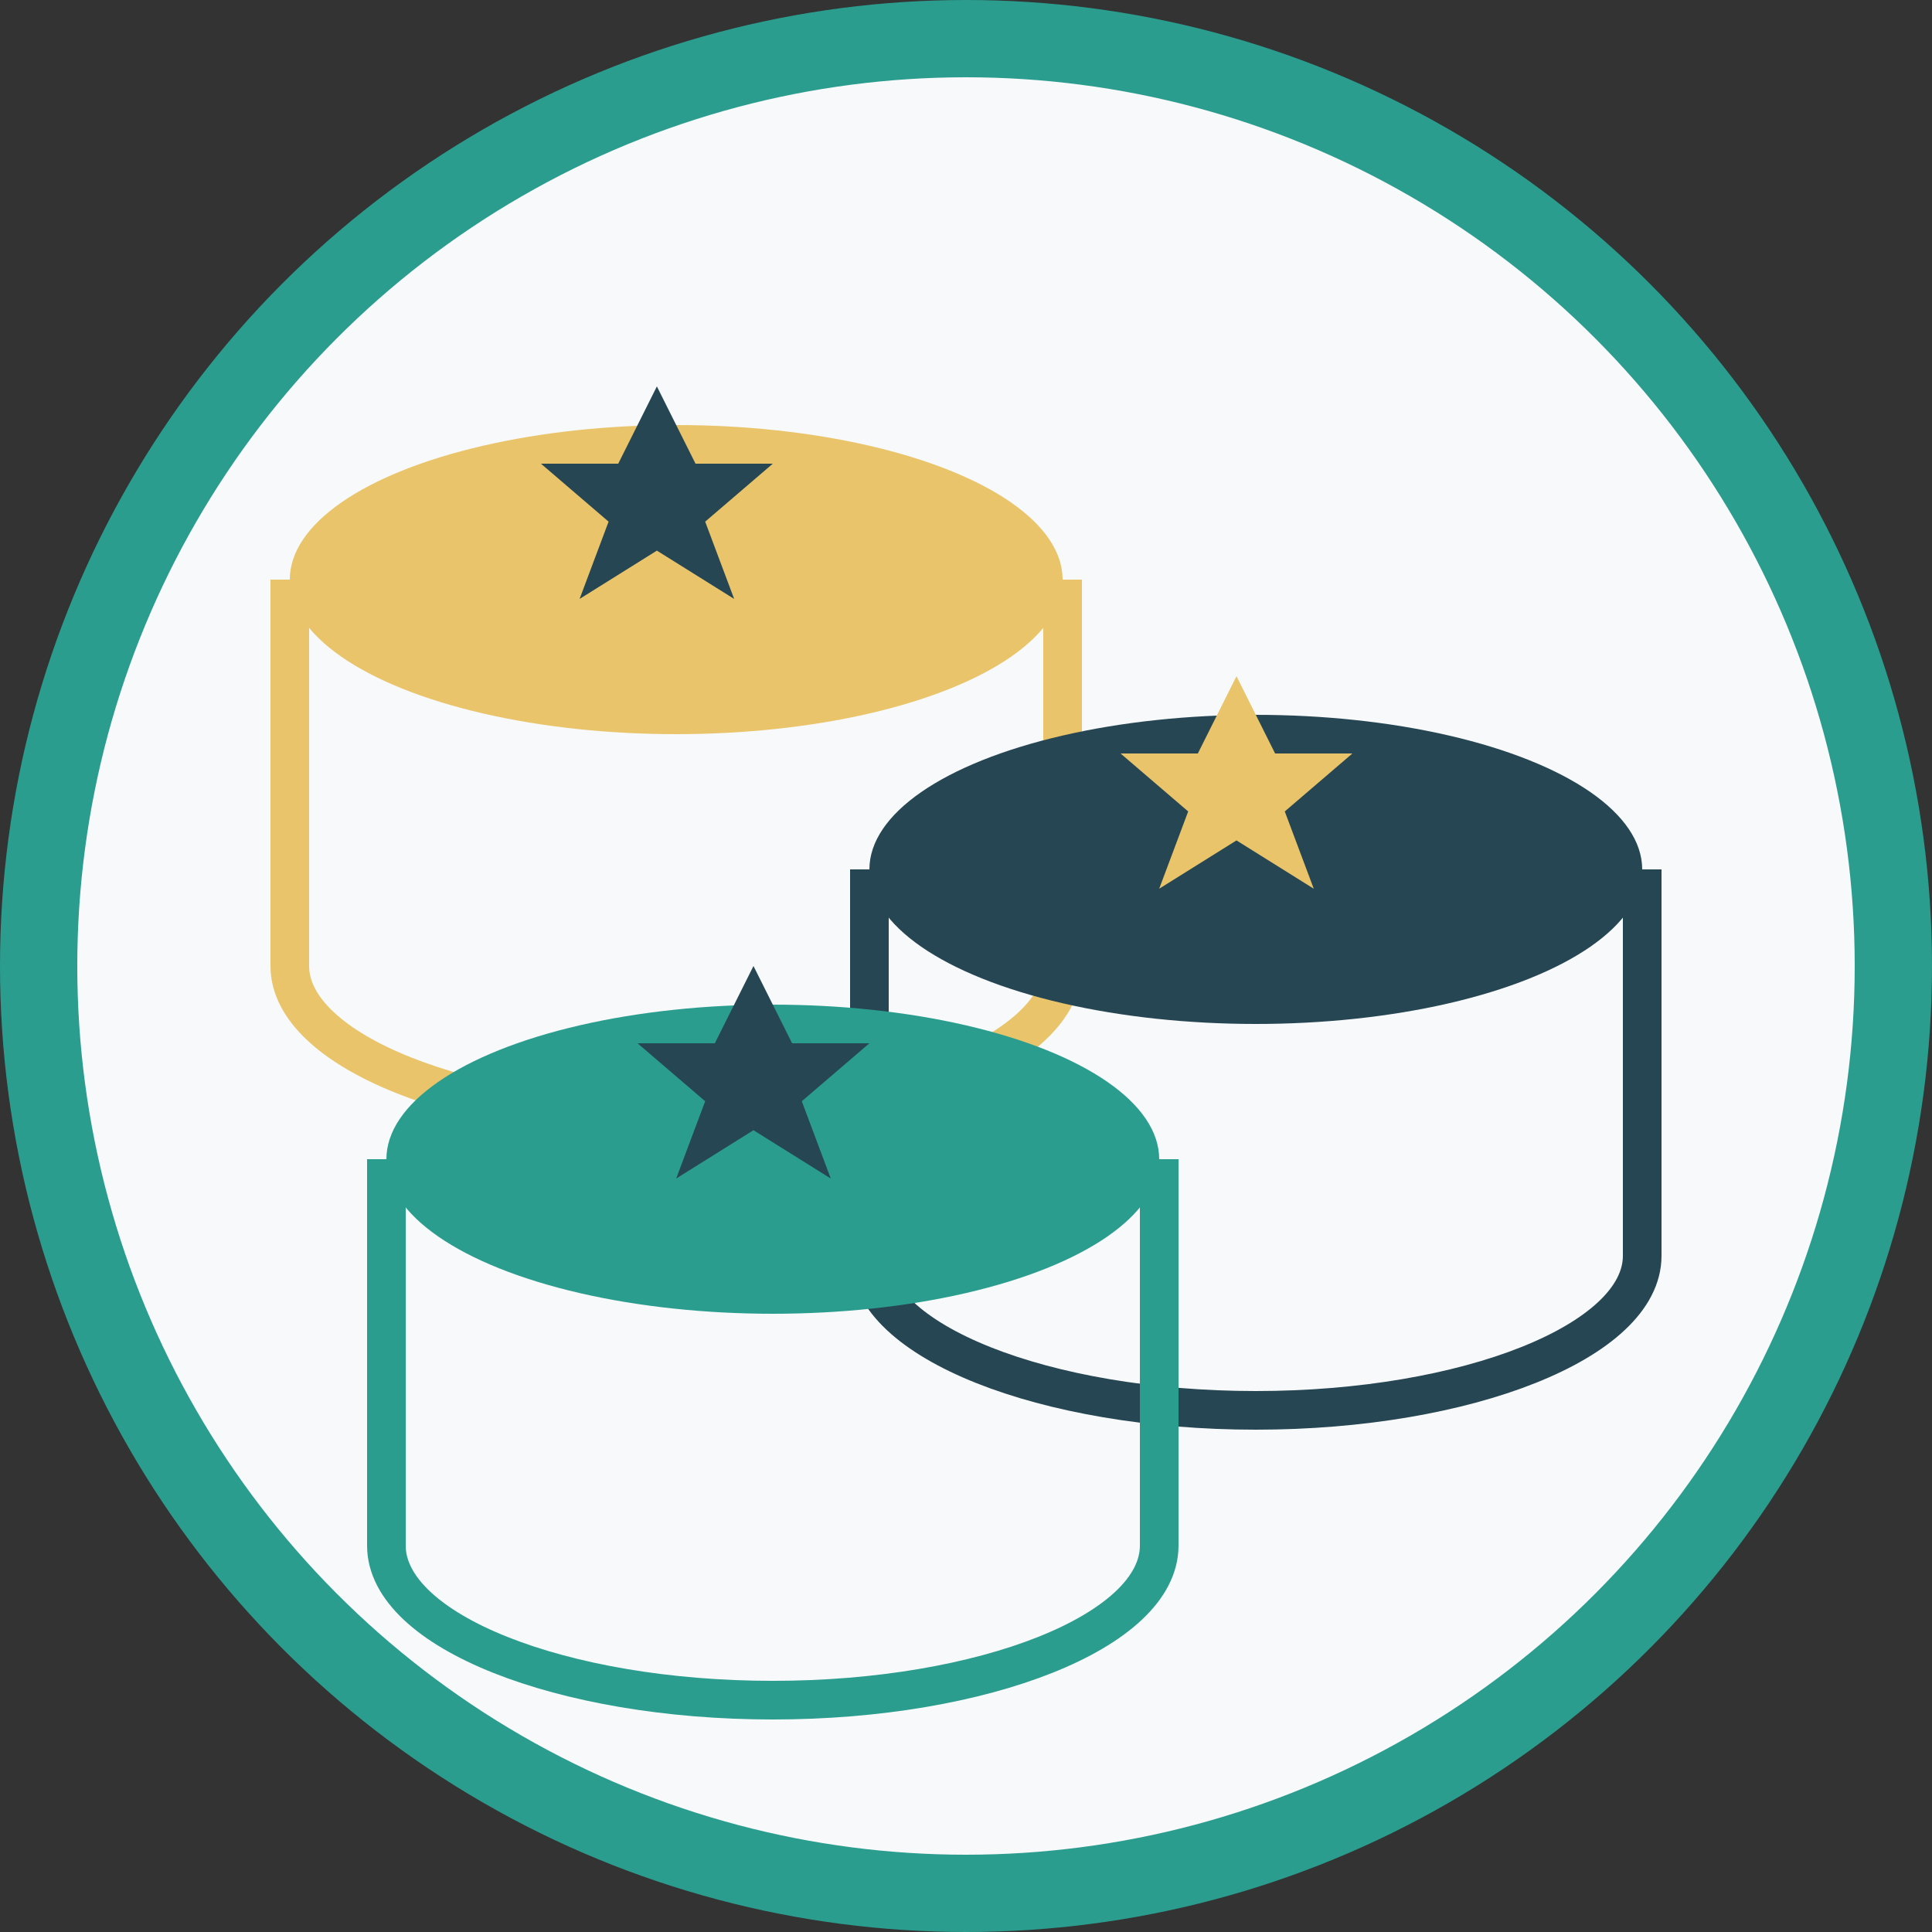 <svg width="100" height="100" viewBox="0 0 100 100" fill="none" xmlns="http://www.w3.org/2000/svg">
  <rect x="0" y="0" width="100" height="100" fill="#333333" stroke="none"/>
  <circle cx="50" cy="50" r="48" fill="#F8F9FA" stroke="#2A9D8F" stroke-width="4"/>
  <ellipse cx="35" cy="30" rx="20" ry="8" fill="#E9C46A"/>
  <path d="M15 30V50C15 54.418 24.059 58 35 58C45.941 58 55 54.418 55 50V30" stroke="#E9C46A" stroke-width="2"/>
  <ellipse cx="65" cy="45" rx="20" ry="8" fill="#264653"/>
  <path d="M45 45V65C45 69.418 54.059 73 65 73C75.941 73 85 69.418 85 65V45" stroke="#264653" stroke-width="2"/>
  <ellipse cx="40" cy="60" rx="20" ry="8" fill="#2A9D8F"/>
  <path d="M20 60V80C20 84.418 29.059 88 40 88C50.941 88 60 84.418 60 80V60" stroke="#2A9D8F" stroke-width="2"/>
  <path d="M34 20L36 24H40L36.5 27L38 31L34 28.5L30 31L31.5 27L28 24H32L34 20Z" fill="#264653"/>
  <path d="M64 35L66 39H70L66.5 42L68 46L64 43.5L60 46L61.5 42L58 39H62L64 35Z" fill="#E9C46A"/>
  <path d="M39 50L41 54H45L41.5 57L43 61L39 58.5L35 61L36.5 57L33 54H37L39 50Z" fill="#264653"/>
</svg>

